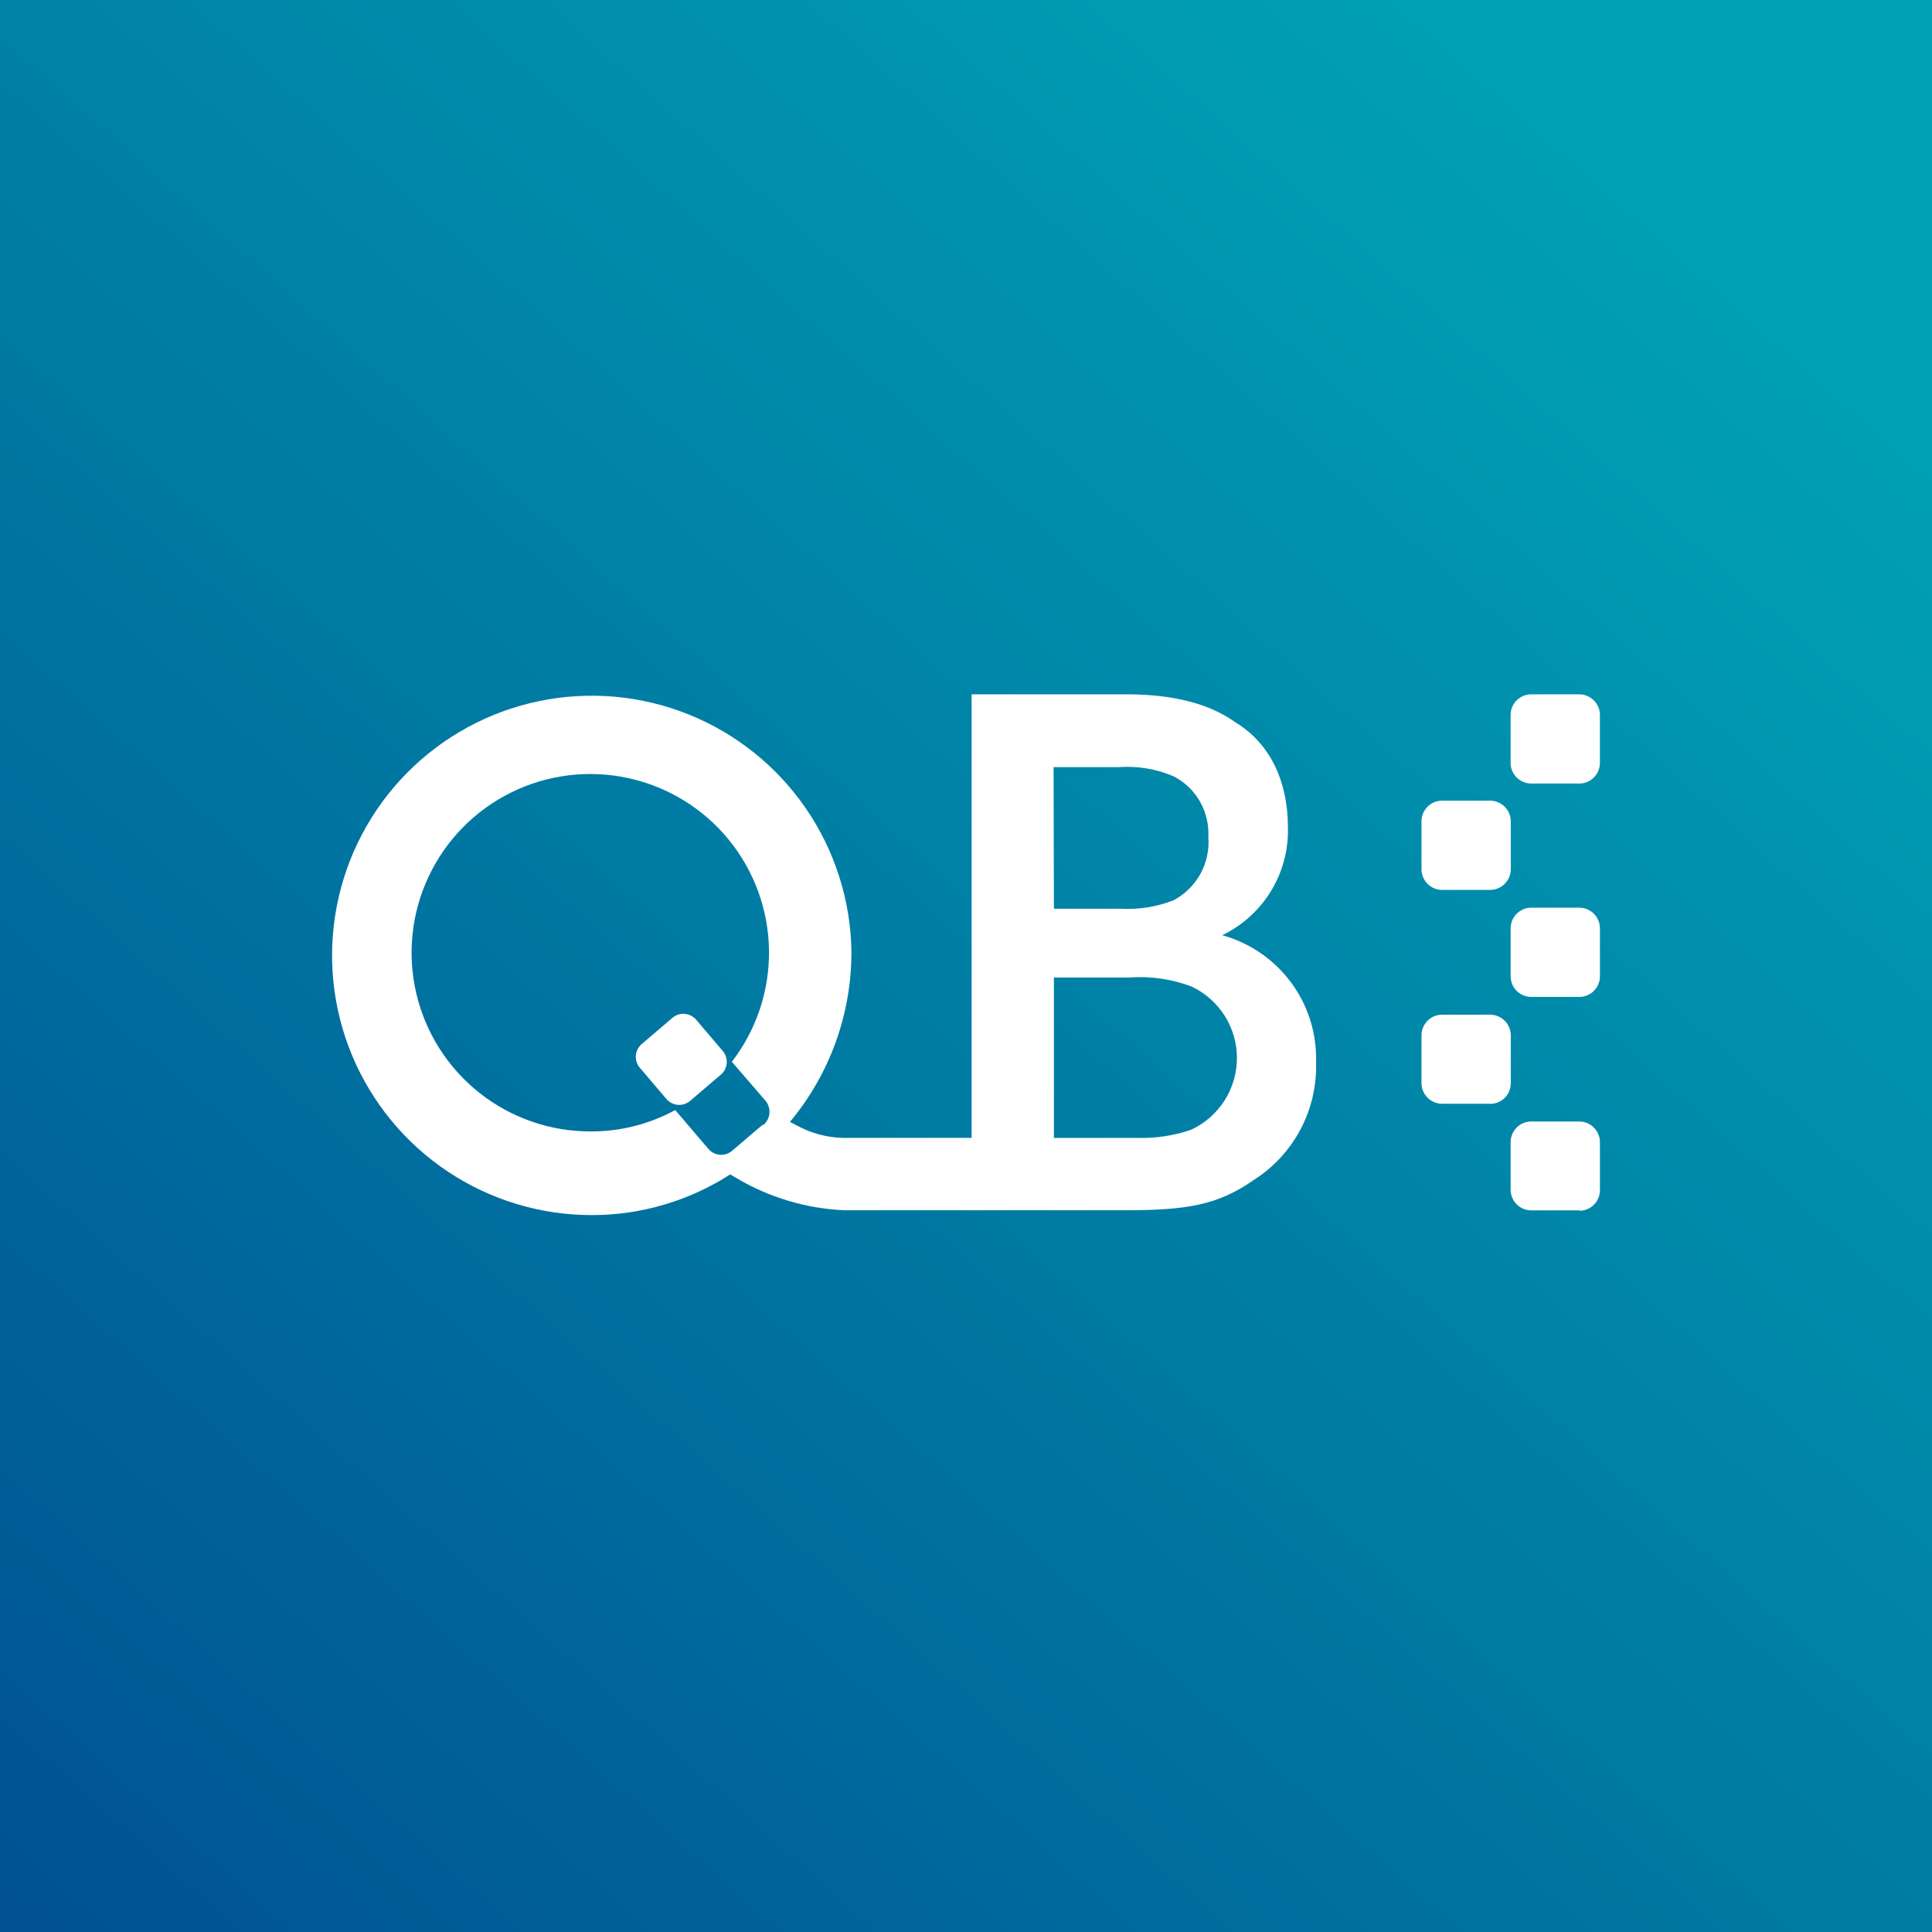 <svg width="64" height="64" viewBox="0 0 64 64" fill="none" xmlns="http://www.w3.org/2000/svg">
<rect x="0" y="0" width="64" height="64" fill="#333333" stroke="none"/>
<rect width="64" height="64" fill="url(#paint0_linear_1036_11550)"/>
<path d="M52.319 25.955H50.726C50.636 25.956 50.547 25.938 50.464 25.904C50.381 25.87 50.306 25.82 50.242 25.756C50.178 25.693 50.128 25.617 50.093 25.535C50.059 25.451 50.041 25.363 50.041 25.273V23.68C50.042 23.499 50.114 23.326 50.242 23.199C50.37 23.072 50.543 23 50.724 23H52.316C52.497 23.001 52.669 23.073 52.797 23.2C52.925 23.327 52.998 23.499 52.999 23.68V25.273C52.999 25.362 52.981 25.451 52.947 25.534C52.913 25.617 52.862 25.692 52.799 25.755C52.736 25.819 52.66 25.869 52.578 25.903C52.495 25.938 52.406 25.955 52.316 25.955" fill="white"/>
<path d="M52.319 33.024H50.724C50.544 33.024 50.37 32.952 50.242 32.824C50.114 32.696 50.042 32.522 50.042 32.341V30.748C50.043 30.568 50.115 30.395 50.243 30.267C50.371 30.14 50.544 30.068 50.724 30.068H52.317C52.498 30.069 52.67 30.141 52.798 30.268C52.926 30.395 52.998 30.568 53 30.748V32.341C53 32.522 52.928 32.696 52.8 32.824C52.672 32.952 52.498 33.024 52.317 33.024" fill="white"/>
<path d="M52.319 40.095H50.724C50.544 40.095 50.37 40.023 50.242 39.895C50.114 39.767 50.042 39.594 50.042 39.413V37.834C50.042 37.653 50.114 37.479 50.242 37.351C50.37 37.223 50.544 37.151 50.724 37.151H52.317C52.498 37.152 52.671 37.224 52.799 37.352C52.927 37.48 52.999 37.653 53 37.834V39.427C53 39.608 52.928 39.781 52.8 39.909C52.672 40.037 52.498 40.109 52.317 40.109" fill="white"/>
<path d="M49.364 29.479H47.771C47.59 29.479 47.417 29.407 47.289 29.279C47.161 29.151 47.089 28.977 47.089 28.796V27.203C47.09 27.023 47.162 26.85 47.29 26.722C47.418 26.595 47.591 26.523 47.771 26.523H49.364C49.545 26.524 49.717 26.596 49.845 26.723C49.973 26.85 50.045 27.023 50.047 27.203V28.796C50.046 28.977 49.974 29.15 49.846 29.278C49.718 29.406 49.545 29.478 49.364 29.479Z" fill="white"/>
<path d="M49.364 36.563H47.771C47.591 36.563 47.419 36.492 47.291 36.365C47.163 36.238 47.09 36.066 47.089 35.886V34.293C47.09 34.112 47.162 33.939 47.29 33.812C47.418 33.685 47.591 33.613 47.771 33.613H49.364C49.545 33.614 49.717 33.685 49.845 33.813C49.973 33.94 50.045 34.112 50.047 34.293V35.886C50.046 36.066 49.974 36.24 49.846 36.367C49.718 36.495 49.545 36.568 49.364 36.568" fill="white"/>
<path d="M39.484 37.416C38.899 37.62 38.28 37.714 37.66 37.695H34.912V32.38H37.418C38.117 32.33 38.819 32.433 39.474 32.681C39.923 32.893 40.302 33.228 40.568 33.647C40.834 34.066 40.975 34.552 40.975 35.048C40.975 35.545 40.834 36.031 40.568 36.45C40.302 36.869 39.923 37.204 39.474 37.416L39.484 37.416ZM34.901 25.412H37.07C37.686 25.369 38.303 25.472 38.872 25.713C39.238 25.901 39.542 26.19 39.747 26.547C39.952 26.904 40.049 27.312 40.028 27.723C40.062 28.148 39.971 28.574 39.766 28.947C39.56 29.321 39.249 29.626 38.872 29.824C38.321 30.04 37.73 30.135 37.14 30.103H34.912L34.901 25.412ZM25.262 37.26L24.259 38.115C24.203 38.165 24.137 38.202 24.066 38.226C23.995 38.25 23.92 38.259 23.846 38.253C23.771 38.247 23.698 38.226 23.632 38.191C23.566 38.157 23.507 38.109 23.459 38.051L22.368 36.772C21.513 37.239 20.555 37.482 19.581 37.48C18.243 37.486 16.942 37.038 15.891 36.21C14.84 35.382 14.101 34.222 13.793 32.92C13.485 31.618 13.628 30.25 14.198 29.039C14.768 27.828 15.73 26.846 16.93 26.253C18.129 25.66 19.494 25.491 20.802 25.773C22.11 26.055 23.284 26.771 24.133 27.806C24.981 28.841 25.454 30.133 25.474 31.471C25.494 32.808 25.06 34.114 24.243 35.173L25.358 36.463C25.454 36.578 25.501 36.727 25.488 36.877C25.476 37.026 25.405 37.165 25.291 37.263L25.262 37.26ZM40.495 30.977C41.163 30.653 41.724 30.143 42.109 29.508C42.494 28.873 42.687 28.14 42.664 27.398C42.664 26.036 42.179 24.696 40.932 23.933C40.096 23.332 38.922 23 37.311 23H32.186V37.694H28.127C27.507 37.714 26.893 37.564 26.353 37.259L26.167 37.165C27.488 35.584 28.209 33.587 28.205 31.527C28.181 29.831 27.656 28.18 26.696 26.781C25.736 25.383 24.384 24.299 22.81 23.666C21.236 23.034 19.511 22.881 17.85 23.227C16.189 23.572 14.668 24.401 13.477 25.609C12.286 26.817 11.479 28.35 11.157 30.015C10.834 31.68 11.012 33.404 11.666 34.969C12.321 36.533 13.423 37.87 14.835 38.81C16.247 39.75 17.905 40.252 19.602 40.252C21.229 40.253 22.823 39.784 24.191 38.903C24.258 38.945 24.353 39.003 24.374 39.012C25.472 39.669 26.717 40.04 27.995 40.092H37.202C39.304 40.092 40.319 39.93 41.519 39.098C42.174 38.684 42.71 38.108 43.075 37.424C43.439 36.74 43.619 35.973 43.597 35.199C43.626 34.247 43.335 33.313 42.769 32.547C42.203 31.782 41.396 31.229 40.478 30.977" fill="white"/>
<path d="M23.871 35.606L22.869 36.461C22.813 36.511 22.747 36.549 22.676 36.572C22.605 36.596 22.53 36.605 22.455 36.599C22.381 36.593 22.308 36.572 22.242 36.538C22.175 36.503 22.117 36.455 22.069 36.397L21.201 35.378C21.152 35.322 21.114 35.257 21.09 35.185C21.067 35.114 21.057 35.039 21.063 34.965C21.069 34.89 21.09 34.818 21.125 34.751C21.16 34.685 21.207 34.626 21.265 34.579L22.268 33.724C22.324 33.674 22.39 33.636 22.46 33.612C22.532 33.589 22.607 33.58 22.681 33.586C22.756 33.592 22.828 33.612 22.895 33.647C22.961 33.682 23.02 33.73 23.067 33.787L23.935 34.807C23.985 34.863 24.023 34.928 24.046 34.999C24.07 35.07 24.079 35.145 24.073 35.22C24.067 35.294 24.046 35.367 24.012 35.434C23.977 35.5 23.929 35.559 23.871 35.606Z" fill="white"/>
<defs>
<linearGradient id="paint0_linear_1036_11550" x1="52.5" y1="5" x2="-1.95205e-06" y2="64" gradientUnits="userSpaceOnUse">
<stop stop-color="#00A1B4"/>
<stop offset="1" stop-color="#005191"/>
</linearGradient>
</defs>
</svg>
